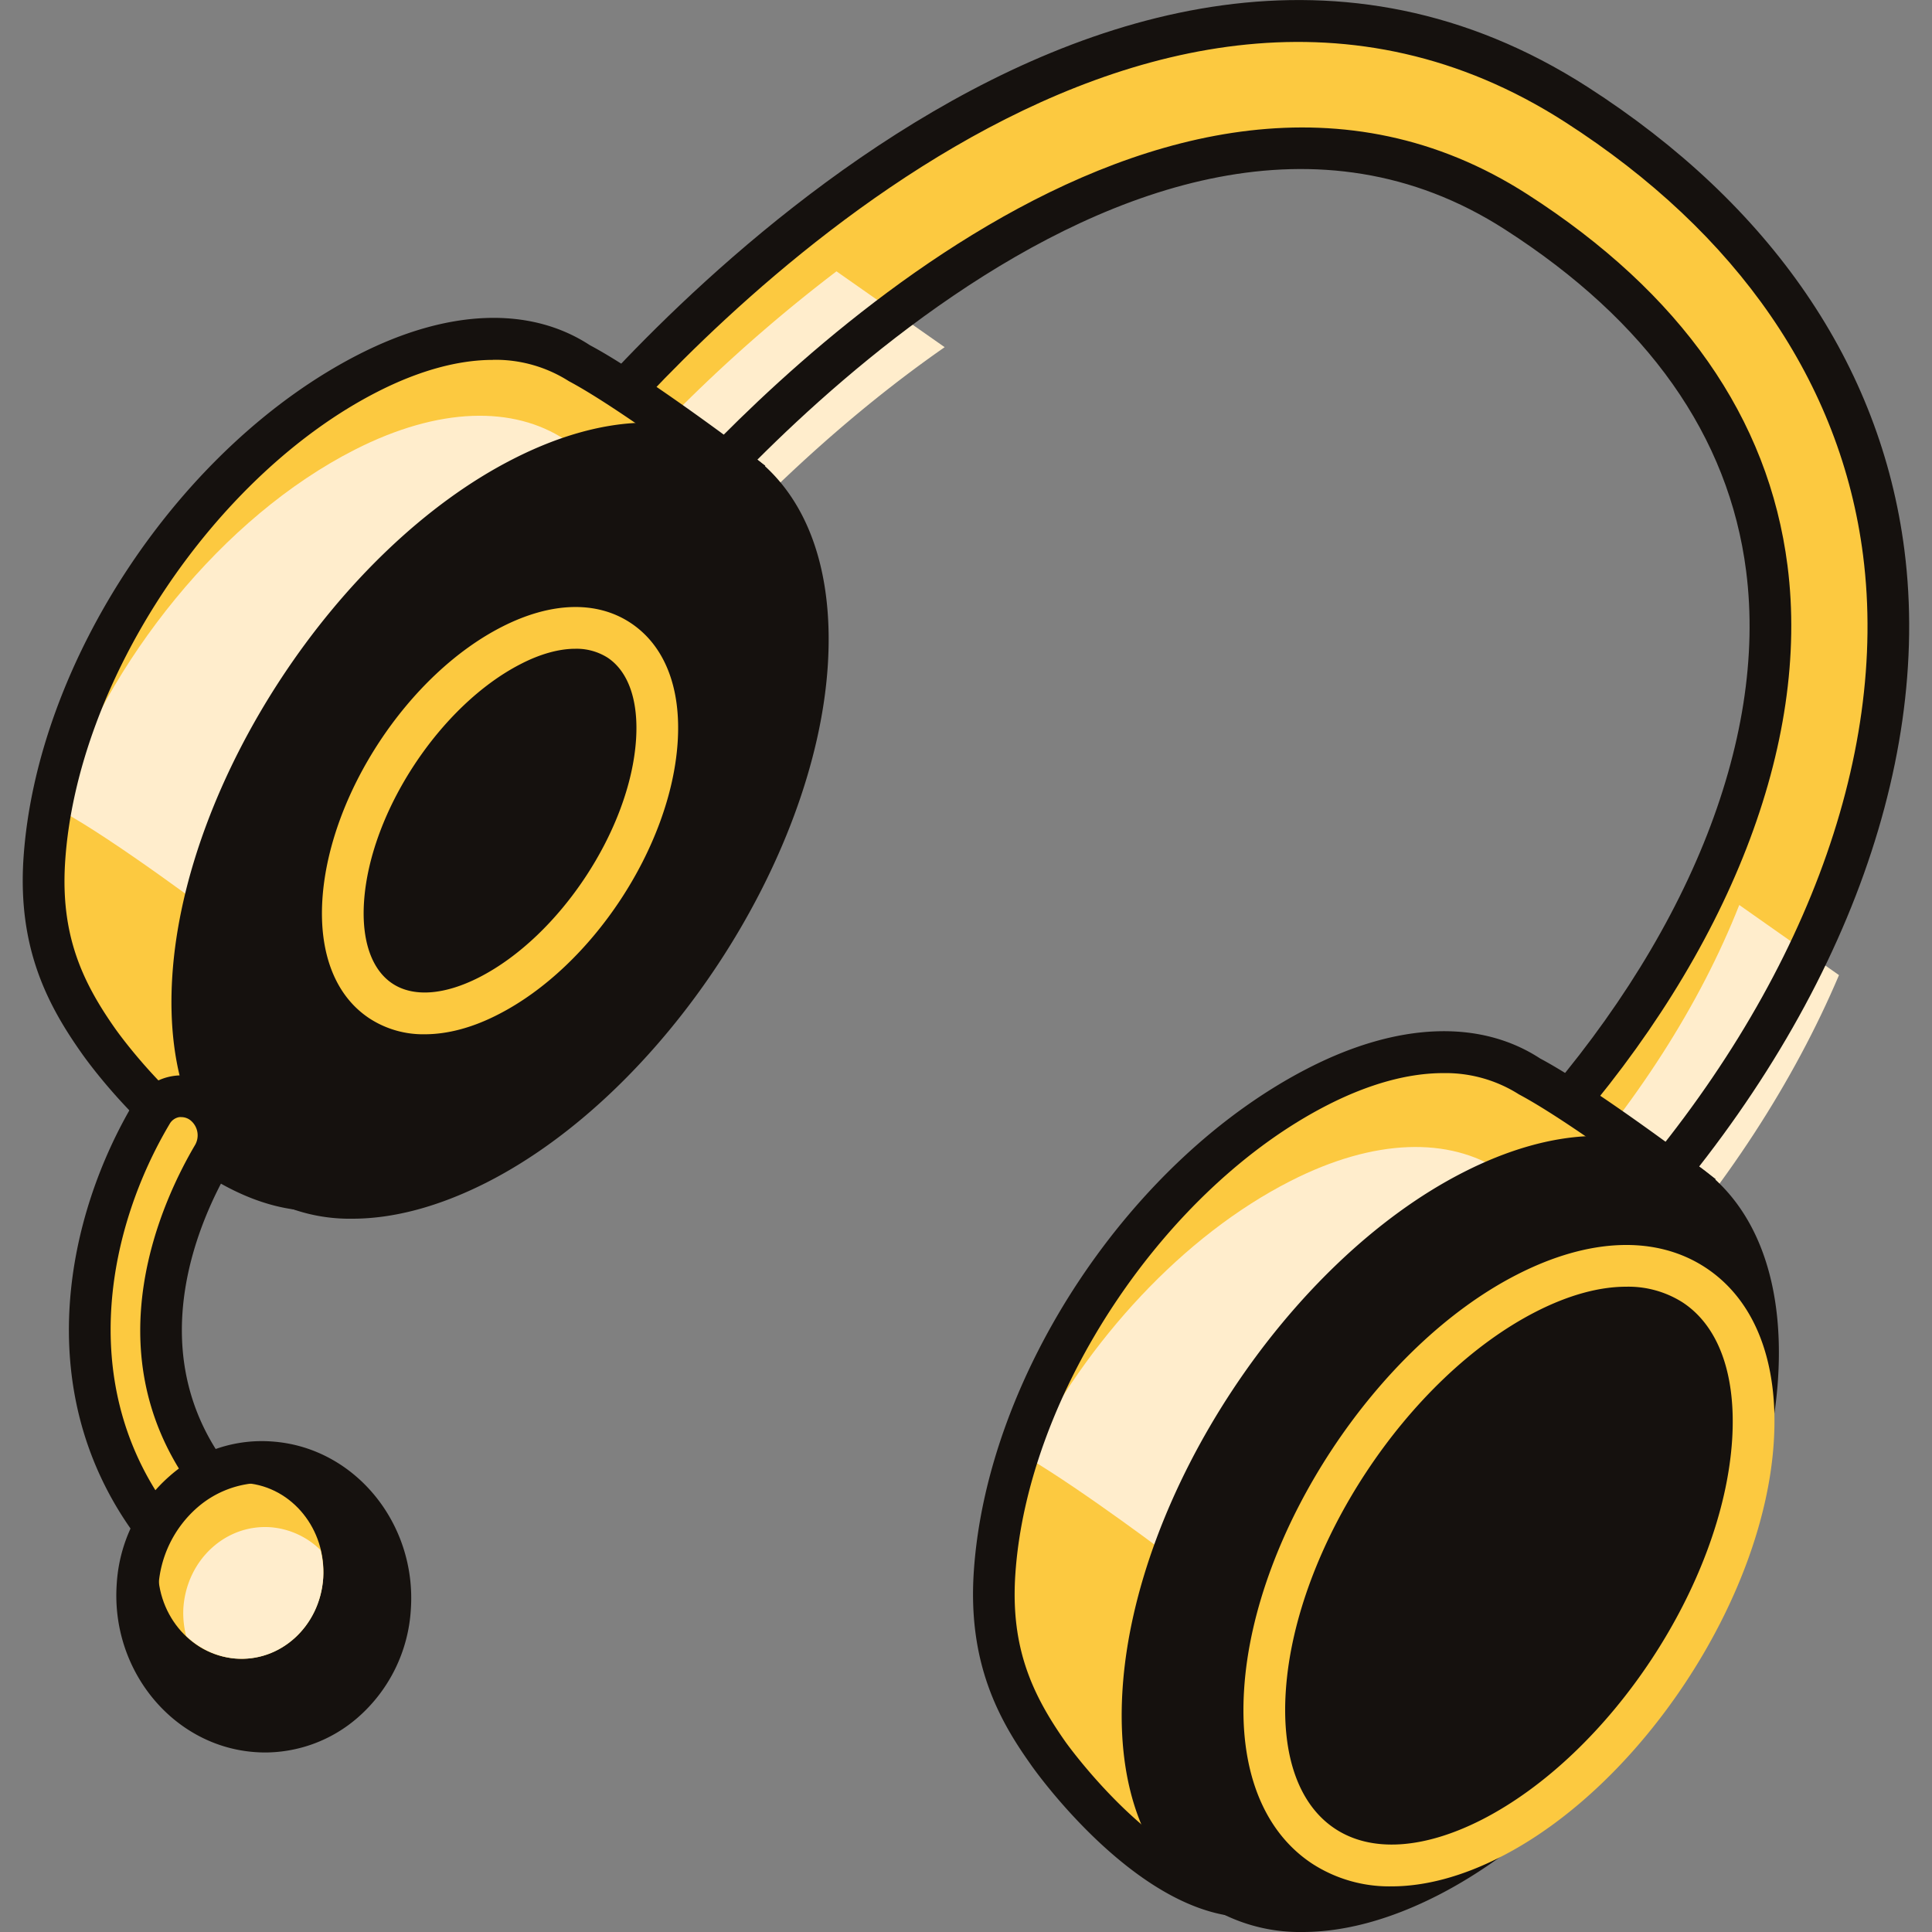 <svg id="Livello_1" data-name="Livello 1" xmlns="http://www.w3.org/2000/svg" viewBox="0 0 500 500"><rect x="0" y="0" width="500" height="500" fill="#808080" stroke="none"/><defs><style>.cls-1{fill:#fcc940;}.cls-2{fill:#ffedcc;}.cls-3{fill:#15110e;}</style></defs><title>leveMetodo</title><g id="_9" data-name="9"><path class="cls-1" d="M419.74,317.22l-22-22.7c43.68-48,65.39-101.78,59.56-147.42-4.68-36.58-26.51-67.63-64.91-92.29-100.6-64.62-220,81.67-221.18,83.16l-23.3-21.23C153.42,109.82,285.15-51.83,408,27c46.14,29.64,73.65,69.74,79.56,116C494.6,198.55,469.9,262,419.74,317.22Z"/><path class="cls-2" d="M174.69,153.76c.58-.72,29.11-35.62,69.79-63.91l-28-19.63a402.66,402.66,0,0,0-65.14,62.31Z"/><path class="cls-2" d="M450.12,234.21c-10.11,25.63-26.63,51.6-48.9,76.11l22,22.69c23.3-25.64,41-53.07,52.71-80.65Z"/><path class="cls-3" d="M419.88,325.1,390.3,294.65l3.41-3.75c42.61-46.89,63.82-99.06,58.19-143.11-4.46-34.93-25.47-64.69-62.46-88.43-96.42-62-212.91,80.55-214.07,82l-3.6,4.47-31.29-28.5,3.18-3.95c5.67-7.08,140.44-172.28,267.2-90.88,47.53,30.54,75.89,72,82,119.85,7.29,57.09-17.91,122.15-69.13,178.51Zm-14.8-30.72,14.5,14.92c46.52-53,69.29-113.06,62.58-165.59-5.7-44.6-32.37-83.38-77.13-112.13C295.23-38.93,176.74,91,155.31,116.22l15.37,14C192,105.81,301-10.28,395.27,50.27c39.8,25.56,62.46,57.91,67.34,96.15C468.49,192.41,447.56,246.11,405.08,294.38Z"/><path class="cls-1" d="M408.31,361.68c16.69-30.8,28.84-55,28.84-55s-27.44-20.79-41.48-28.25h0c-13.32-8.7-32.5-8.51-54.4,2.65-43.87,22.34-80.67,77.06-83.87,126.08-1.38,21.16,5.32,34.45,14,46.81,0,0,23.11,32.58,47.26,36.41,10.14,1.61,32.66-30.55,55.37-68.37C389.1,404.23,401.24,383,408.31,361.68Z"/><path class="cls-2" d="M388.36,303h0c-13.32-8.7-32.5-8.51-54.4,2.65-27.73,14.12-52.6,41.19-68,71.58,14.66,8.69,37.5,26,37.5,26s6.28,22.4-10.41,53.19c-1.16,3.48,6.87,22.26,5.46,25.71,1.66,1.78,7.8,1,9.14,2.87,12.52,9.44-8.8,4.53,15.35,8.36,10.15,1.61,21-8.93,43.75-46.76,15-17.82,27.17-39,34.24-60.37,16.69-30.8,28.84-55,28.84-55S402.4,310.49,388.36,303Z"/><path class="cls-3" d="M319.49,495.88a9.85,9.85,0,0,1-1.65-.13c-26.86-4.26-51.07-39-51.24-39.33-8.28-11.63-16.11-26.27-14.59-49.56,3.33-50.91,40.64-107,86.8-130.55,23-11.72,44.22-12.54,59.8-2.36,13.85,7.34,40.67,27.61,41.8,28.47l3.58,2.71-2,4c-.13.25-12.27,24.38-28.7,54.69-7.2,21.52-19.65,43.41-35.09,61.7C342.22,485.56,327.94,495.88,319.49,495.88Zm54-218.16c-9,0-19.11,2.76-29.8,8.2-42.34,21.57-77.88,75-80.93,121.64-1.23,18.84,4.33,30.95,13.06,43.34.22.3,22,30.76,43.69,34.18,1,0,11.66-2.12,49.91-65.81,15.19-18.1,27-38.91,33.74-59.29l.38-.87c12.53-23.12,22.59-42.66,26.73-50.79-7.85-5.82-26.61-19.49-37.16-25.09A35.39,35.39,0,0,0,373.51,277.72Z"/><path class="cls-3" d="M454.76,356.52c-3.2,49-41.36,106.89-85.23,129.24s-76.83.71-73.63-48.31,41.36-106.89,85.23-129.23S458,307.5,454.76,356.52Z"/><path class="cls-3" d="M337.11,500a44.79,44.79,0,0,1-25.06-7.16c-15.56-10.24-23.21-30-21.53-55.74,3.31-50.64,42.86-110.61,88.16-133.69,23-11.75,44.33-12.55,59.93-2.28s23.21,30.05,21.54,55.74c-3.31,50.64-42.86,110.62-88.16,133.7C359.66,496.85,347.83,500,337.11,500Zm76.4-195.22c-9,0-19.15,2.75-29.93,8.24-42.29,21.55-79.2,77.52-82.29,124.78-1.41,21.66,4.52,38,16.7,46s29.64,7,49.1-2.88c42.29-21.54,79.2-77.52,82.28-124.77,1.42-21.66-4.51-38-16.69-46A34.24,34.24,0,0,0,413.51,304.78Z"/><path class="cls-1" d="M360.12,488.19a36.69,36.69,0,0,1-20.52-5.87c-12.72-8.38-19-24.46-17.61-45.3,2.65-40.61,34.36-88.69,70.68-107.19,18.69-9.54,36-10.15,48.76-1.75s19,24.46,17.61,45.3h0c-2.65,40.61-34.36,88.68-70.68,107.19C378.4,485.65,368.82,488.19,360.12,488.19ZM420.86,333c-7,0-14.88,2.15-23.29,6.43-33.31,17-62.38,61.05-64.81,98.27-1.1,16.81,3.44,29.44,12.78,35.59s22.83,5.33,37.92-2.34c33.3-17,62.37-61.06,64.81-98.27h0c1.09-16.81-3.44-29.45-12.78-35.6A26.15,26.15,0,0,0,420.86,333Z"/><path class="cls-1" d="M162.39,177.08c16.69-30.8,28.84-55,28.84-55s-27.44-20.79-41.48-28.25h0c-13.32-8.71-32.5-8.51-54.4,2.64C51.47,118.86,14.68,173.57,11.47,222.6c-1.38,21.15,5.32,34.44,14,46.81,0,0,24.15,34.84,51.67,38.29,10.18,1.28,28.25-32.43,51-70.26C143.18,219.63,155.32,198.42,162.39,177.08Z"/><path class="cls-2" d="M146.19,113.76h0c-13.32-8.71-32.51-8.51-54.41,2.64C57.69,133.77,28,170.7,14.85,209.3c.15.1.32.16.46.25h0c14,7.47,41.48,28.26,41.48,28.26s11,12.36-3.86,39.91c.5.65,2.65,5.34,3.1,6,0,0-9.48,6.81,18,10.26,10.19,1.28,27.81,1.19,50.52-36.64,15-17.81,27.17-39,34.24-60.36,16.7-30.8,28.85-55,28.85-55S160.23,121.22,146.19,113.76Z"/><path class="cls-3" d="M77.77,313.14a10.66,10.66,0,0,1-1.26-.08c-29.58-3.7-54.39-39.07-55.44-40.57-8.67-12.31-16.5-27-15-50.23,3.33-50.92,40.64-107,86.79-130.55,23-11.72,44.23-12.56,59.81-2.37,13.85,7.34,40.67,27.61,41.8,28.48l3.58,2.7-2,4c-.12.24-12.26,24.37-28.69,54.69-7.2,21.51-19.65,43.41-35.09,61.69-2.81,4.82-6,10.25-9.13,15.5C100.73,294.28,89.05,313.14,77.77,313.14Zm49.82-220c-9,0-19.11,2.76-29.8,8.2C55.45,122.89,19.9,176.32,16.86,223c-1.23,18.85,4.33,31,13.06,43.36.26.35,23.15,32.94,47.93,36,6-.74,22.63-28.84,36-51.42,3.12-5.27,6.34-10.72,9.67-16.27,15.19-18.1,27-38.9,33.74-59.28l.38-.87c12.53-23.12,22.59-42.66,26.72-50.79-7.84-5.82-26.61-19.49-37.15-25.09A35.31,35.31,0,0,0,127.59,93.12Z"/><path class="cls-3" d="M208.84,171.92c-3.2,49-41.36,106.89-85.22,129.23s-76.84.72-73.63-48.3S91.34,146,135.21,123.61,212,122.89,208.84,171.92Z"/><path class="cls-3" d="M91.19,315.4a44.87,44.87,0,0,1-25.06-7.16C50.57,298,42.92,278.19,44.6,252.5c3.3-50.64,42.85-110.61,88.16-133.69,23-11.75,44.33-12.55,59.93-2.28s23.21,30,21.54,55.74c-3.31,50.64-42.86,110.62-88.16,133.69C113.73,312.24,101.91,315.4,91.19,315.4Zm76.4-195.22c-9,0-19.15,2.75-29.93,8.24C95.36,150,58.45,205.94,55.37,253.19c-1.41,21.67,4.52,38,16.7,46s29.65,7,49.1-2.88c42.29-21.55,79.2-77.52,82.28-124.78,1.42-21.66-4.51-38-16.69-46A34.32,34.32,0,0,0,167.59,120.18Z"/><path class="cls-1" d="M109.88,267.67a25.45,25.45,0,0,1-14.25-4.1c-8.78-5.78-13.11-16.74-12.19-30.86,1.78-27.16,22.19-58.13,46.48-70.5,12.65-6.45,24.49-6.82,33.28-1s13.11,16.74,12.18,30.86c-1.77,27.15-22.18,58.11-46.48,70.49C122.22,266,115.77,267.67,109.88,267.67Zm39-99.77c-4.16,0-9,1.31-14.08,3.93C114,182.46,95.74,210.08,94.21,233.41c-.66,10.07,2,17.59,7.36,21.14s13.38,3,22.43-1.61c20.87-10.65,39.09-38.26,40.61-61.58h0c.66-10.08-2-17.59-7.35-21.15A15,15,0,0,0,148.9,167.9Z"/><path class="cls-1" d="M79.29,434.63a9,9,0,0,1-13.05-2.11l-28-40c-26.31-37.59-13.08-80.56,1.06-104.34A8.92,8.92,0,0,1,52.92,286L53,286A10.33,10.33,0,0,1,55.1,299c-8.68,14.71-24.43,49.68-2,81.78l28,40a10.3,10.3,0,0,1-1.87,13.87Z"/><path class="cls-3" d="M73.82,442a13.72,13.72,0,0,1-2.11-.16,14.55,14.55,0,0,1-9.89-6.2l-28-40C8,358.74,17.32,314.5,34.63,285.38a14.3,14.3,0,0,1,21.82-3.48,15.81,15.81,0,0,1,3.3,19.79c-7.61,12.9-23.07,46.11-2.19,75.94l28,40a15.78,15.78,0,0,1-3,21.21A14.14,14.14,0,0,1,73.82,442ZM46.94,289.11a3.39,3.39,0,0,0-.55,0,3.54,3.54,0,0,0-2.48,1.75c-15.59,26.22-24.12,65.86-1.27,98.48l28,40a3.87,3.87,0,0,0,2.63,1.7A3.3,3.3,0,0,0,76,430.4a4.92,4.92,0,0,0,.79-6.54l-28-40c-24.48-35-6.94-72.92,1.74-87.62a5,5,0,0,0-1-6.1A3.79,3.79,0,0,0,46.94,289.11Z"/><path class="cls-3" d="M101,416.07C99.7,435.27,84,449.58,66,448s-31.66-18.38-30.37-37.58,17-33.51,35-32S102.28,396.87,101,416.07Z"/><path class="cls-1" d="M83.64,408.37c-.84,12.53-11.08,21.87-22.87,20.85s-20.66-12-19.82-24.53S52,382.82,63.82,383.84,84.48,395.84,83.64,408.37Z"/><path class="cls-3" d="M68.63,453.54c-1,0-2.09-.05-3.15-.14-20.94-1.8-36.76-21.24-35.28-43.33A40.26,40.26,0,0,1,44,381.92a36,36,0,0,1,27.05-8.81c20.94,1.81,36.76,21.24,35.28,43.32h0a40.28,40.28,0,0,1-13.84,28.16A36.62,36.62,0,0,1,68.63,453.54ZM68,383.76a25.87,25.87,0,0,0-16.89,6.35A29.56,29.56,0,0,0,41,410.79c-1.1,16.27,10.32,30.55,25.44,31.86A25.62,25.62,0,0,0,85.5,436.4a29.58,29.58,0,0,0,10.1-20.69h0c1.1-16.25-10.32-30.54-25.44-31.85C69.43,383.8,68.69,383.76,68,383.76Z"/></g><path class="cls-2" d="M83.65,408.37a24,24,0,0,0-.7-7.22,20.82,20.82,0,0,0-12.62-5.88c-11.79-1-22,8.32-22.87,20.86a24,24,0,0,0,.7,7.22,20.81,20.81,0,0,0,12.62,5.87C72.57,430.24,82.81,420.9,83.65,408.37Z"/></svg>